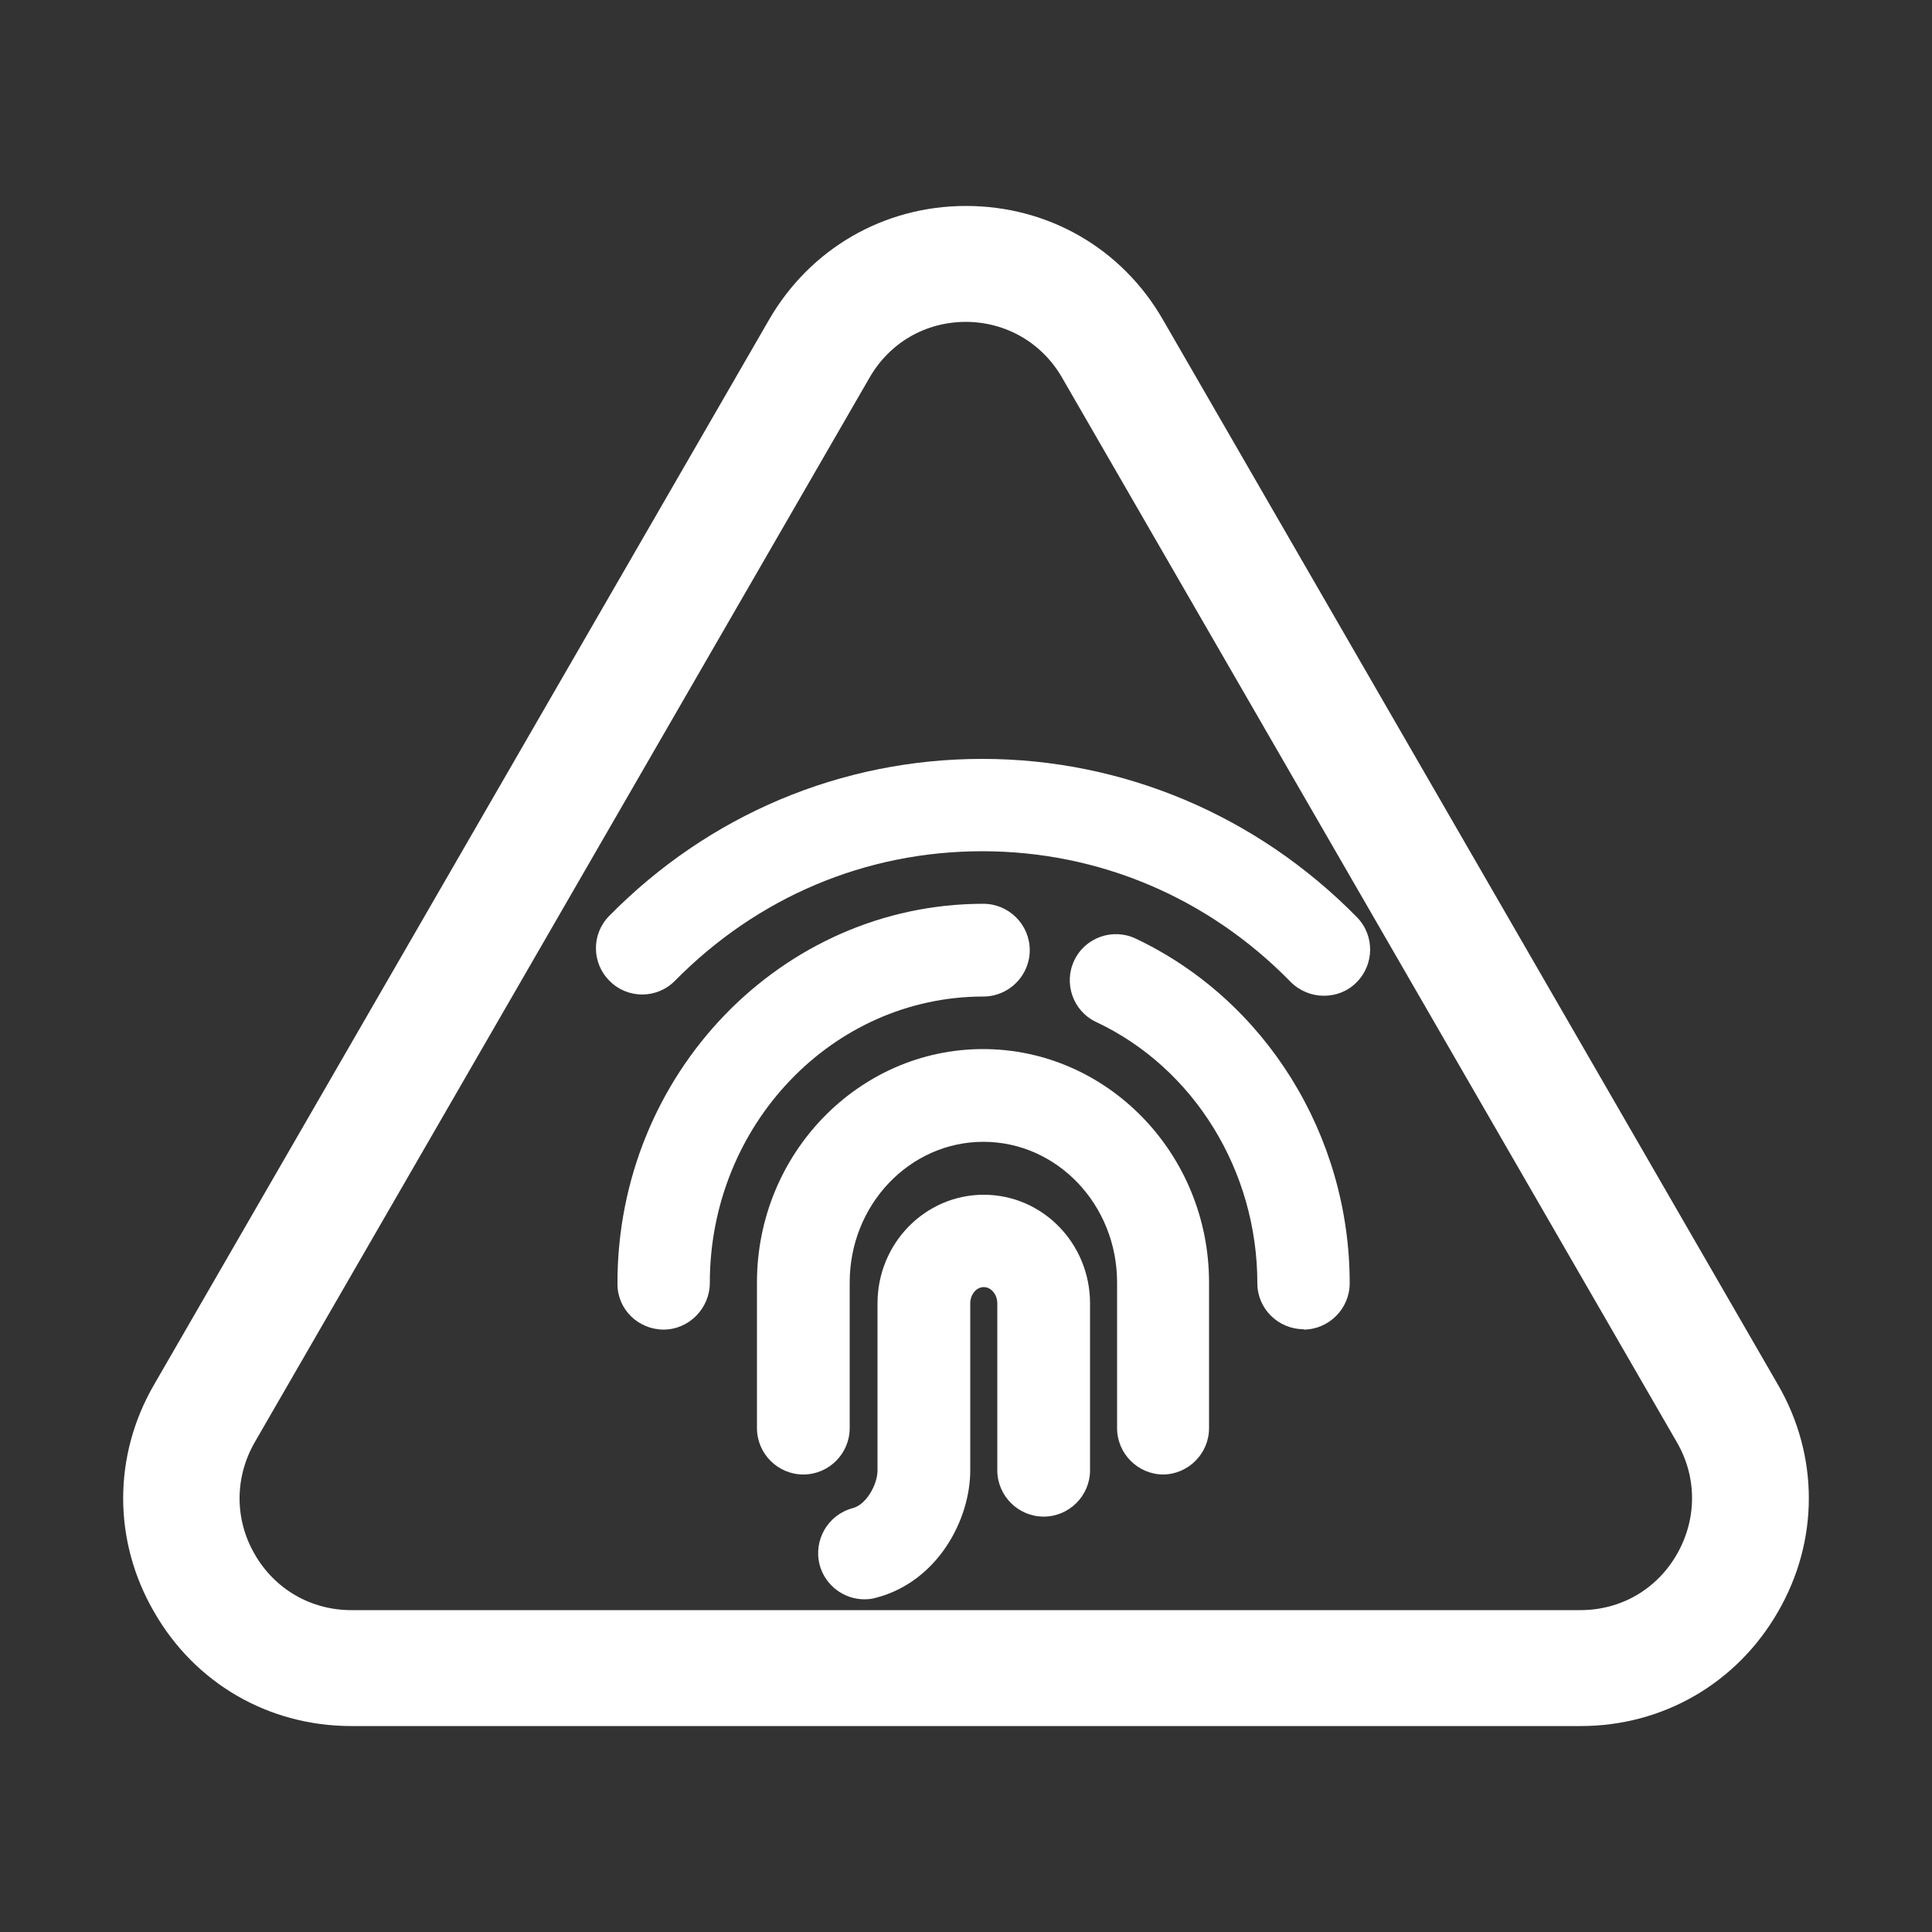 <?xml version="1.0" encoding="UTF-8"?>
<svg id="Livello_1" xmlns="http://www.w3.org/2000/svg" viewBox="0 0 50 50">
  <rect x="0" y="0" width="50" height="50" fill="#333333" stroke="none"/>
  <defs>
    <style>
      .cls-1 {
        fill: #fff;
      }
    </style>
  </defs>
  <path class="cls-1" d="M40.91,44.67H9.09c-2.13,0-4.04-1.1-5.1-2.95-1.07-1.84-1.07-4.05,0-5.89l15.91-27.55c1.06-1.84,2.97-2.95,5.1-2.95s4.04,1.1,5.1,2.95l15.91,27.55c1.07,1.84,1.07,4.05,0,5.89-1.06,1.84-2.97,2.95-5.1,2.95ZM25,8.33c-1.05,0-1.98.54-2.5,1.45l-15.91,27.55c-.52.91-.52,1.99,0,2.89.52.91,1.46,1.45,2.5,1.45h31.81c1.05,0,1.98-.54,2.5-1.45.52-.91.52-1.99,0-2.89l-15.91-27.55c-.52-.91-1.46-1.45-2.5-1.45Z"/>
  <path class="cls-1" d="M34.26,25.77c-.31,0-.62-.12-.86-.36-2.13-2.18-4.96-3.38-7.98-3.38s-5.82,1.19-7.95,3.35c-.46.47-1.22.48-1.69.01-.47-.46-.48-1.22-.01-1.69,2.58-2.62,6.01-4.06,9.65-4.06s7.11,1.46,9.7,4.1c.46.47.45,1.23-.02,1.69-.23.23-.53.34-.84.34Z"/>
  <path class="cls-1" d="M17.18,34.41c-.66,0-1.2-.52-1.2-1.18v-.03c0-5.41,4.25-9.81,9.47-9.81.66,0,1.2.54,1.2,1.2s-.54,1.2-1.2,1.2c-3.9,0-7.08,3.32-7.08,7.41,0,.66-.54,1.21-1.2,1.21Z"/>
  <path class="cls-1" d="M33.74,34.4c-.66,0-1.2-.53-1.2-1.19,0-2.91-1.64-5.57-4.17-6.76-.6-.28-.85-1-.57-1.59.28-.6,1-.85,1.59-.57,3.36,1.59,5.54,5.09,5.54,8.92,0,.66-.54,1.2-1.2,1.2Z"/>
  <path class="cls-1" d="M30.11,38.16c-.66,0-1.2-.54-1.2-1.2v-3.77c0-2.01-1.55-3.64-3.46-3.64s-3.46,1.63-3.46,3.64v3.77c0,.66-.54,1.2-1.2,1.2s-1.2-.54-1.2-1.2v-3.77c0-3.33,2.63-6.04,5.85-6.04s5.85,2.71,5.85,6.04v3.77c0,.66-.54,1.2-1.2,1.2Z"/>
  <path class="cls-1" d="M22.37,41.39c-.53,0-1.02-.36-1.16-.9-.16-.64.22-1.29.86-1.46.35-.09.64-.61.64-.98v-4.32c0-1.55,1.23-2.81,2.75-2.81s2.75,1.26,2.75,2.81v4.32c0,.66-.54,1.2-1.2,1.2s-1.2-.54-1.2-1.2v-4.32c0-.23-.16-.42-.35-.42s-.35.19-.35.42v4.32c0,1.3-.86,2.89-2.44,3.3-.1.03-.2.04-.3.04Z"/>
</svg>